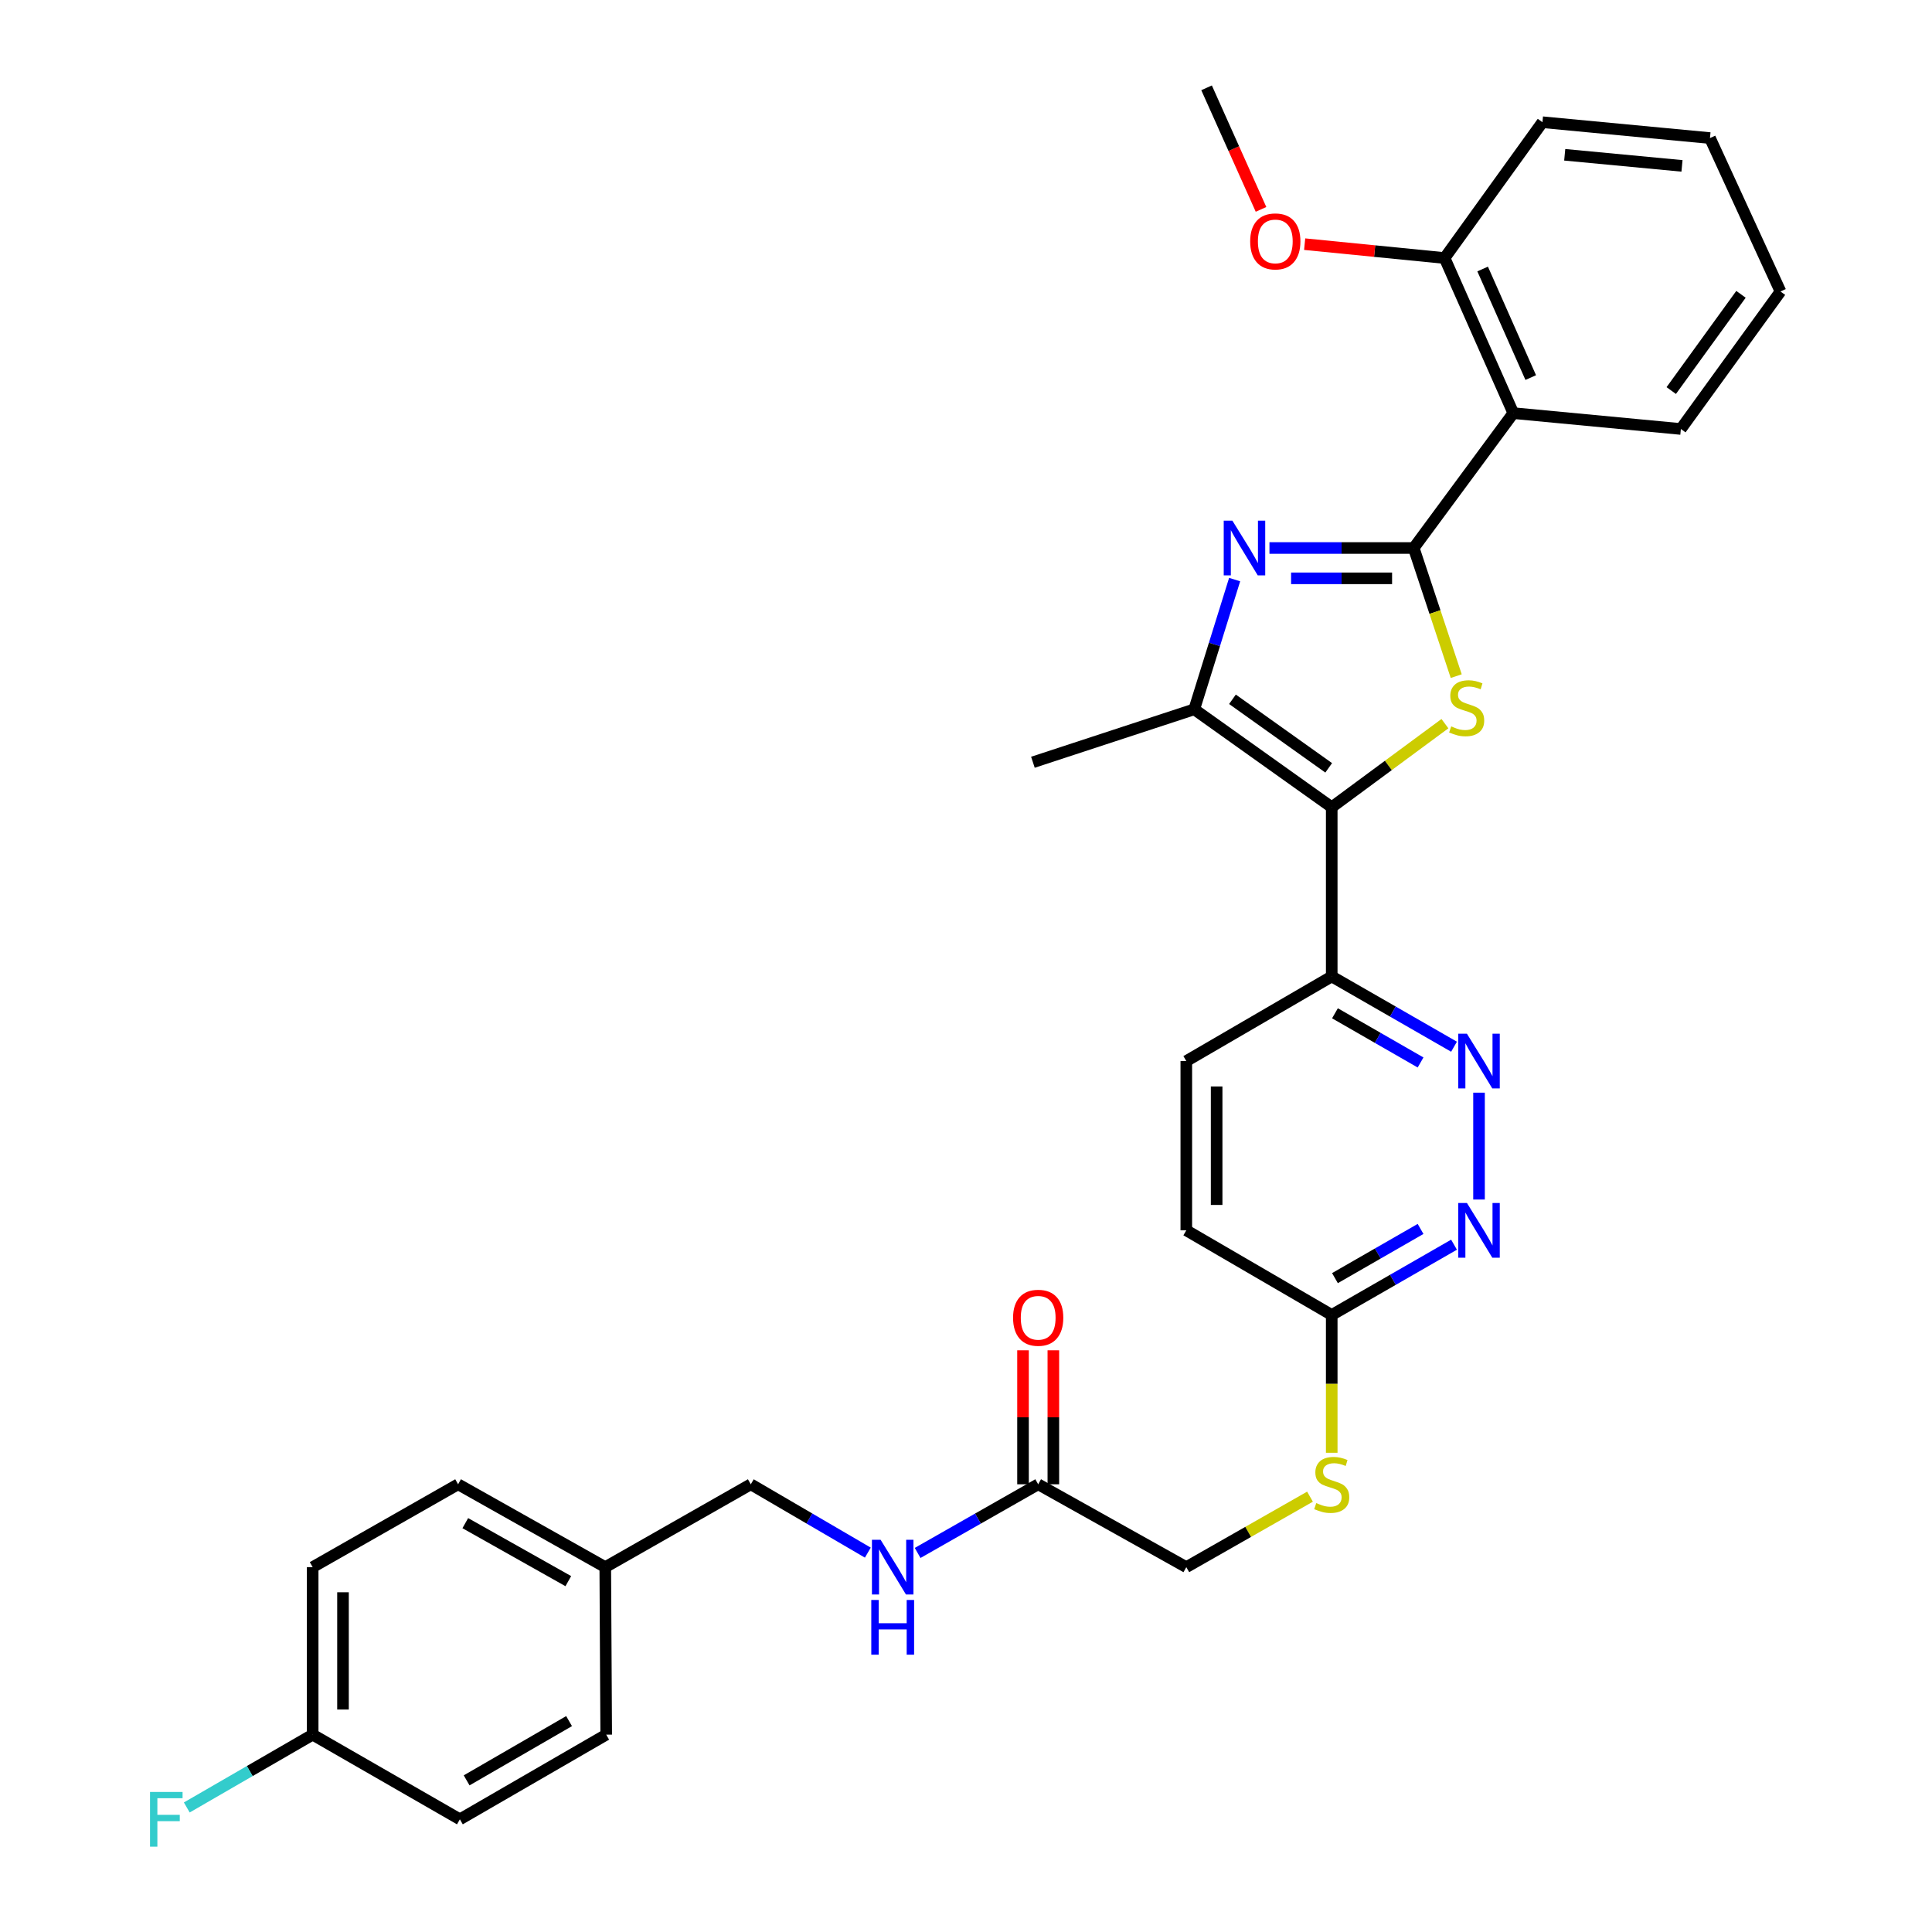 <?xml version='1.0' encoding='iso-8859-1'?>
<svg version='1.1' baseProfile='full'
              xmlns='http://www.w3.org/2000/svg'
                      xmlns:rdkit='http://www.rdkit.org/xml'
                      xmlns:xlink='http://www.w3.org/1999/xlink'
                  xml:space='preserve'
width='1000px' height='1000px' viewBox='0 0 1000 1000'>
<!-- END OF HEADER -->
<rect style='opacity:1.0;fill:#FFFFFF;stroke:none' width='1000' height='1000' x='0' y='0'> </rect>
<path class='bond-0' d='M 731.741,283.644 L 742.741,316.803' style='fill:none;fill-rule:evenodd;stroke:#000000;stroke-width:6px;stroke-linecap:butt;stroke-linejoin:miter;stroke-opacity:1' />
<path class='bond-0' d='M 742.741,316.803 L 753.74,349.963' style='fill:none;fill-rule:evenodd;stroke:#CCCC00;stroke-width:6px;stroke-linecap:butt;stroke-linejoin:miter;stroke-opacity:1' />
<path class='bond-2' d='M 731.741,283.644 L 694.404,283.644' style='fill:none;fill-rule:evenodd;stroke:#000000;stroke-width:6px;stroke-linecap:butt;stroke-linejoin:miter;stroke-opacity:1' />
<path class='bond-2' d='M 694.404,283.644 L 657.067,283.644' style='fill:none;fill-rule:evenodd;stroke:#0000FF;stroke-width:6px;stroke-linecap:butt;stroke-linejoin:miter;stroke-opacity:1' />
<path class='bond-2' d='M 720.54,299.343 L 694.404,299.343' style='fill:none;fill-rule:evenodd;stroke:#000000;stroke-width:6px;stroke-linecap:butt;stroke-linejoin:miter;stroke-opacity:1' />
<path class='bond-2' d='M 694.404,299.343 L 668.269,299.343' style='fill:none;fill-rule:evenodd;stroke:#0000FF;stroke-width:6px;stroke-linecap:butt;stroke-linejoin:miter;stroke-opacity:1' />
<path class='bond-4' d='M 731.741,283.644 L 783.288,213.833' style='fill:none;fill-rule:evenodd;stroke:#000000;stroke-width:6px;stroke-linecap:butt;stroke-linejoin:miter;stroke-opacity:1' />
<path class='bond-1' d='M 747.895,374.564 L 718.598,396.194' style='fill:none;fill-rule:evenodd;stroke:#CCCC00;stroke-width:6px;stroke-linecap:butt;stroke-linejoin:miter;stroke-opacity:1' />
<path class='bond-1' d='M 718.598,396.194 L 689.3,417.823' style='fill:none;fill-rule:evenodd;stroke:#000000;stroke-width:6px;stroke-linecap:butt;stroke-linejoin:miter;stroke-opacity:1' />
<path class='bond-5' d='M 689.3,417.823 L 689.3,505.409' style='fill:none;fill-rule:evenodd;stroke:#000000;stroke-width:6px;stroke-linecap:butt;stroke-linejoin:miter;stroke-opacity:1' />
<path class='bond-32' d='M 689.3,417.823 L 618.137,367.139' style='fill:none;fill-rule:evenodd;stroke:#000000;stroke-width:6px;stroke-linecap:butt;stroke-linejoin:miter;stroke-opacity:1' />
<path class='bond-32' d='M 687.733,397.433 L 637.919,361.954' style='fill:none;fill-rule:evenodd;stroke:#000000;stroke-width:6px;stroke-linecap:butt;stroke-linejoin:miter;stroke-opacity:1' />
<path class='bond-3' d='M 639.047,299.99 L 628.592,333.565' style='fill:none;fill-rule:evenodd;stroke:#0000FF;stroke-width:6px;stroke-linecap:butt;stroke-linejoin:miter;stroke-opacity:1' />
<path class='bond-3' d='M 628.592,333.565 L 618.137,367.139' style='fill:none;fill-rule:evenodd;stroke:#000000;stroke-width:6px;stroke-linecap:butt;stroke-linejoin:miter;stroke-opacity:1' />
<path class='bond-20' d='M 618.137,367.139 L 534.633,394.544' style='fill:none;fill-rule:evenodd;stroke:#000000;stroke-width:6px;stroke-linecap:butt;stroke-linejoin:miter;stroke-opacity:1' />
<path class='bond-10' d='M 783.288,213.833 L 747.72,133.556' style='fill:none;fill-rule:evenodd;stroke:#000000;stroke-width:6px;stroke-linecap:butt;stroke-linejoin:miter;stroke-opacity:1' />
<path class='bond-10' d='M 792.307,195.432 L 767.409,139.237' style='fill:none;fill-rule:evenodd;stroke:#000000;stroke-width:6px;stroke-linecap:butt;stroke-linejoin:miter;stroke-opacity:1' />
<path class='bond-22' d='M 783.288,213.833 L 870.011,222.04' style='fill:none;fill-rule:evenodd;stroke:#000000;stroke-width:6px;stroke-linecap:butt;stroke-linejoin:miter;stroke-opacity:1' />
<path class='bond-6' d='M 689.3,505.409 L 720.95,523.594' style='fill:none;fill-rule:evenodd;stroke:#000000;stroke-width:6px;stroke-linecap:butt;stroke-linejoin:miter;stroke-opacity:1' />
<path class='bond-6' d='M 720.95,523.594 L 752.601,541.778' style='fill:none;fill-rule:evenodd;stroke:#0000FF;stroke-width:6px;stroke-linecap:butt;stroke-linejoin:miter;stroke-opacity:1' />
<path class='bond-6' d='M 690.974,524.477 L 713.129,537.206' style='fill:none;fill-rule:evenodd;stroke:#000000;stroke-width:6px;stroke-linecap:butt;stroke-linejoin:miter;stroke-opacity:1' />
<path class='bond-6' d='M 713.129,537.206 L 735.285,549.935' style='fill:none;fill-rule:evenodd;stroke:#0000FF;stroke-width:6px;stroke-linecap:butt;stroke-linejoin:miter;stroke-opacity:1' />
<path class='bond-13' d='M 689.3,505.409 L 614.029,549.211' style='fill:none;fill-rule:evenodd;stroke:#000000;stroke-width:6px;stroke-linecap:butt;stroke-linejoin:miter;stroke-opacity:1' />
<path class='bond-7' d='M 765.539,565.561 L 765.539,620.874' style='fill:none;fill-rule:evenodd;stroke:#0000FF;stroke-width:6px;stroke-linecap:butt;stroke-linejoin:miter;stroke-opacity:1' />
<path class='bond-34' d='M 752.601,644.25 L 720.95,662.438' style='fill:none;fill-rule:evenodd;stroke:#0000FF;stroke-width:6px;stroke-linecap:butt;stroke-linejoin:miter;stroke-opacity:1' />
<path class='bond-34' d='M 720.95,662.438 L 689.3,680.626' style='fill:none;fill-rule:evenodd;stroke:#000000;stroke-width:6px;stroke-linecap:butt;stroke-linejoin:miter;stroke-opacity:1' />
<path class='bond-34' d='M 735.283,636.094 L 713.128,648.826' style='fill:none;fill-rule:evenodd;stroke:#0000FF;stroke-width:6px;stroke-linecap:butt;stroke-linejoin:miter;stroke-opacity:1' />
<path class='bond-34' d='M 713.128,648.826 L 690.973,661.557' style='fill:none;fill-rule:evenodd;stroke:#000000;stroke-width:6px;stroke-linecap:butt;stroke-linejoin:miter;stroke-opacity:1' />
<path class='bond-8' d='M 689.3,680.626 L 614.029,636.815' style='fill:none;fill-rule:evenodd;stroke:#000000;stroke-width:6px;stroke-linecap:butt;stroke-linejoin:miter;stroke-opacity:1' />
<path class='bond-12' d='M 689.3,680.626 L 689.3,716.29' style='fill:none;fill-rule:evenodd;stroke:#000000;stroke-width:6px;stroke-linecap:butt;stroke-linejoin:miter;stroke-opacity:1' />
<path class='bond-12' d='M 689.3,716.29 L 689.3,751.953' style='fill:none;fill-rule:evenodd;stroke:#CCCC00;stroke-width:6px;stroke-linecap:butt;stroke-linejoin:miter;stroke-opacity:1' />
<path class='bond-9' d='M 537.363,768.264 L 614.029,811.15' style='fill:none;fill-rule:evenodd;stroke:#000000;stroke-width:6px;stroke-linecap:butt;stroke-linejoin:miter;stroke-opacity:1' />
<path class='bond-11' d='M 537.363,768.264 L 506.163,786.032' style='fill:none;fill-rule:evenodd;stroke:#000000;stroke-width:6px;stroke-linecap:butt;stroke-linejoin:miter;stroke-opacity:1' />
<path class='bond-11' d='M 506.163,786.032 L 474.963,803.8' style='fill:none;fill-rule:evenodd;stroke:#0000FF;stroke-width:6px;stroke-linecap:butt;stroke-linejoin:miter;stroke-opacity:1' />
<path class='bond-14' d='M 545.212,768.264 L 545.212,733.588' style='fill:none;fill-rule:evenodd;stroke:#000000;stroke-width:6px;stroke-linecap:butt;stroke-linejoin:miter;stroke-opacity:1' />
<path class='bond-14' d='M 545.212,733.588 L 545.212,698.912' style='fill:none;fill-rule:evenodd;stroke:#FF0000;stroke-width:6px;stroke-linecap:butt;stroke-linejoin:miter;stroke-opacity:1' />
<path class='bond-14' d='M 529.513,768.264 L 529.513,733.588' style='fill:none;fill-rule:evenodd;stroke:#000000;stroke-width:6px;stroke-linecap:butt;stroke-linejoin:miter;stroke-opacity:1' />
<path class='bond-14' d='M 529.513,733.588 L 529.513,698.912' style='fill:none;fill-rule:evenodd;stroke:#FF0000;stroke-width:6px;stroke-linecap:butt;stroke-linejoin:miter;stroke-opacity:1' />
<path class='bond-23' d='M 747.72,133.556 L 711.506,129.965' style='fill:none;fill-rule:evenodd;stroke:#000000;stroke-width:6px;stroke-linecap:butt;stroke-linejoin:miter;stroke-opacity:1' />
<path class='bond-23' d='M 711.506,129.965 L 675.291,126.375' style='fill:none;fill-rule:evenodd;stroke:#FF0000;stroke-width:6px;stroke-linecap:butt;stroke-linejoin:miter;stroke-opacity:1' />
<path class='bond-28' d='M 747.72,133.556 L 798.369,63.256' style='fill:none;fill-rule:evenodd;stroke:#000000;stroke-width:6px;stroke-linecap:butt;stroke-linejoin:miter;stroke-opacity:1' />
<path class='bond-17' d='M 449.191,803.638 L 418.9,785.951' style='fill:none;fill-rule:evenodd;stroke:#0000FF;stroke-width:6px;stroke-linecap:butt;stroke-linejoin:miter;stroke-opacity:1' />
<path class='bond-17' d='M 418.9,785.951 L 388.609,768.264' style='fill:none;fill-rule:evenodd;stroke:#000000;stroke-width:6px;stroke-linecap:butt;stroke-linejoin:miter;stroke-opacity:1' />
<path class='bond-15' d='M 678.054,774.672 L 646.042,792.911' style='fill:none;fill-rule:evenodd;stroke:#CCCC00;stroke-width:6px;stroke-linecap:butt;stroke-linejoin:miter;stroke-opacity:1' />
<path class='bond-15' d='M 646.042,792.911 L 614.029,811.15' style='fill:none;fill-rule:evenodd;stroke:#000000;stroke-width:6px;stroke-linecap:butt;stroke-linejoin:miter;stroke-opacity:1' />
<path class='bond-16' d='M 614.029,549.211 L 614.029,636.815' style='fill:none;fill-rule:evenodd;stroke:#000000;stroke-width:6px;stroke-linecap:butt;stroke-linejoin:miter;stroke-opacity:1' />
<path class='bond-16' d='M 629.729,562.352 L 629.729,623.675' style='fill:none;fill-rule:evenodd;stroke:#000000;stroke-width:6px;stroke-linecap:butt;stroke-linejoin:miter;stroke-opacity:1' />
<path class='bond-19' d='M 388.609,768.264 L 313.286,811.15' style='fill:none;fill-rule:evenodd;stroke:#000000;stroke-width:6px;stroke-linecap:butt;stroke-linejoin:miter;stroke-opacity:1' />
<path class='bond-18' d='M 161.837,897.856 L 161.837,811.15' style='fill:none;fill-rule:evenodd;stroke:#000000;stroke-width:6px;stroke-linecap:butt;stroke-linejoin:miter;stroke-opacity:1' />
<path class='bond-18' d='M 177.536,884.85 L 177.536,824.156' style='fill:none;fill-rule:evenodd;stroke:#000000;stroke-width:6px;stroke-linecap:butt;stroke-linejoin:miter;stroke-opacity:1' />
<path class='bond-21' d='M 161.837,897.856 L 129.261,916.698' style='fill:none;fill-rule:evenodd;stroke:#000000;stroke-width:6px;stroke-linecap:butt;stroke-linejoin:miter;stroke-opacity:1' />
<path class='bond-21' d='M 129.261,916.698 L 96.685,935.54' style='fill:none;fill-rule:evenodd;stroke:#33CCCC;stroke-width:6px;stroke-linecap:butt;stroke-linejoin:miter;stroke-opacity:1' />
<path class='bond-35' d='M 161.837,897.856 L 238.032,941.675' style='fill:none;fill-rule:evenodd;stroke:#000000;stroke-width:6px;stroke-linecap:butt;stroke-linejoin:miter;stroke-opacity:1' />
<path class='bond-26' d='M 313.286,811.15 L 313.774,897.856' style='fill:none;fill-rule:evenodd;stroke:#000000;stroke-width:6px;stroke-linecap:butt;stroke-linejoin:miter;stroke-opacity:1' />
<path class='bond-27' d='M 313.286,811.15 L 237.108,768.264' style='fill:none;fill-rule:evenodd;stroke:#000000;stroke-width:6px;stroke-linecap:butt;stroke-linejoin:miter;stroke-opacity:1' />
<path class='bond-27' d='M 294.157,818.398 L 240.833,788.378' style='fill:none;fill-rule:evenodd;stroke:#000000;stroke-width:6px;stroke-linecap:butt;stroke-linejoin:miter;stroke-opacity:1' />
<path class='bond-30' d='M 870.011,222.04 L 921.576,150.877' style='fill:none;fill-rule:evenodd;stroke:#000000;stroke-width:6px;stroke-linecap:butt;stroke-linejoin:miter;stroke-opacity:1' />
<path class='bond-30' d='M 865.033,202.154 L 901.128,152.34' style='fill:none;fill-rule:evenodd;stroke:#000000;stroke-width:6px;stroke-linecap:butt;stroke-linejoin:miter;stroke-opacity:1' />
<path class='bond-29' d='M 652.702,108.373 L 638.612,76.914' style='fill:none;fill-rule:evenodd;stroke:#FF0000;stroke-width:6px;stroke-linecap:butt;stroke-linejoin:miter;stroke-opacity:1' />
<path class='bond-29' d='M 638.612,76.914 L 624.522,45.455' style='fill:none;fill-rule:evenodd;stroke:#000000;stroke-width:6px;stroke-linecap:butt;stroke-linejoin:miter;stroke-opacity:1' />
<path class='bond-24' d='M 238.032,941.675 L 313.774,897.856' style='fill:none;fill-rule:evenodd;stroke:#000000;stroke-width:6px;stroke-linecap:butt;stroke-linejoin:miter;stroke-opacity:1' />
<path class='bond-24' d='M 241.532,921.513 L 294.551,890.84' style='fill:none;fill-rule:evenodd;stroke:#000000;stroke-width:6px;stroke-linecap:butt;stroke-linejoin:miter;stroke-opacity:1' />
<path class='bond-25' d='M 161.837,811.15 L 237.108,768.264' style='fill:none;fill-rule:evenodd;stroke:#000000;stroke-width:6px;stroke-linecap:butt;stroke-linejoin:miter;stroke-opacity:1' />
<path class='bond-33' d='M 798.369,63.256 L 885.083,71.464' style='fill:none;fill-rule:evenodd;stroke:#000000;stroke-width:6px;stroke-linecap:butt;stroke-linejoin:miter;stroke-opacity:1' />
<path class='bond-33' d='M 809.896,80.117 L 870.596,85.862' style='fill:none;fill-rule:evenodd;stroke:#000000;stroke-width:6px;stroke-linecap:butt;stroke-linejoin:miter;stroke-opacity:1' />
<path class='bond-31' d='M 921.576,150.877 L 885.083,71.464' style='fill:none;fill-rule:evenodd;stroke:#000000;stroke-width:6px;stroke-linecap:butt;stroke-linejoin:miter;stroke-opacity:1' />
<path  class='atom-1' d='M 751.146 375.979
Q 751.466 376.099, 752.786 376.659
Q 754.106 377.219, 755.546 377.579
Q 757.026 377.899, 758.466 377.899
Q 761.146 377.899, 762.706 376.619
Q 764.266 375.299, 764.266 373.019
Q 764.266 371.459, 763.466 370.499
Q 762.706 369.539, 761.506 369.019
Q 760.306 368.499, 758.306 367.899
Q 755.786 367.139, 754.266 366.419
Q 752.786 365.699, 751.706 364.179
Q 750.666 362.659, 750.666 360.099
Q 750.666 356.539, 753.066 354.339
Q 755.506 352.139, 760.306 352.139
Q 763.586 352.139, 767.306 353.699
L 766.386 356.779
Q 762.986 355.379, 760.426 355.379
Q 757.666 355.379, 756.146 356.539
Q 754.626 357.659, 754.666 359.619
Q 754.666 361.139, 755.426 362.059
Q 756.226 362.979, 757.346 363.499
Q 758.506 364.019, 760.426 364.619
Q 762.986 365.419, 764.506 366.219
Q 766.026 367.019, 767.106 368.659
Q 768.226 370.259, 768.226 373.019
Q 768.226 376.939, 765.586 379.059
Q 762.986 381.139, 758.626 381.139
Q 756.106 381.139, 754.186 380.579
Q 752.306 380.059, 750.066 379.139
L 751.146 375.979
' fill='#CCCC00'/>
<path  class='atom-3' d='M 637.877 269.484
L 647.157 284.484
Q 648.077 285.964, 649.557 288.644
Q 651.037 291.324, 651.117 291.484
L 651.117 269.484
L 654.877 269.484
L 654.877 297.804
L 650.997 297.804
L 641.037 281.404
Q 639.877 279.484, 638.637 277.284
Q 637.437 275.084, 637.077 274.404
L 637.077 297.804
L 633.397 297.804
L 633.397 269.484
L 637.877 269.484
' fill='#0000FF'/>
<path  class='atom-7' d='M 759.279 535.051
L 768.559 550.051
Q 769.479 551.531, 770.959 554.211
Q 772.439 556.891, 772.519 557.051
L 772.519 535.051
L 776.279 535.051
L 776.279 563.371
L 772.399 563.371
L 762.439 546.971
Q 761.279 545.051, 760.039 542.851
Q 758.839 540.651, 758.479 539.971
L 758.479 563.371
L 754.799 563.371
L 754.799 535.051
L 759.279 535.051
' fill='#0000FF'/>
<path  class='atom-8' d='M 759.279 622.655
L 768.559 637.655
Q 769.479 639.135, 770.959 641.815
Q 772.439 644.495, 772.519 644.655
L 772.519 622.655
L 776.279 622.655
L 776.279 650.975
L 772.399 650.975
L 762.439 634.575
Q 761.279 632.655, 760.039 630.455
Q 758.839 628.255, 758.479 627.575
L 758.479 650.975
L 754.799 650.975
L 754.799 622.655
L 759.279 622.655
' fill='#0000FF'/>
<path  class='atom-12' d='M 455.797 796.99
L 465.077 811.99
Q 465.997 813.47, 467.477 816.15
Q 468.957 818.83, 469.037 818.99
L 469.037 796.99
L 472.797 796.99
L 472.797 825.31
L 468.917 825.31
L 458.957 808.91
Q 457.797 806.99, 456.557 804.79
Q 455.357 802.59, 454.997 801.91
L 454.997 825.31
L 451.317 825.31
L 451.317 796.99
L 455.797 796.99
' fill='#0000FF'/>
<path  class='atom-12' d='M 450.977 828.142
L 454.817 828.142
L 454.817 840.182
L 469.297 840.182
L 469.297 828.142
L 473.137 828.142
L 473.137 856.462
L 469.297 856.462
L 469.297 843.382
L 454.817 843.382
L 454.817 856.462
L 450.977 856.462
L 450.977 828.142
' fill='#0000FF'/>
<path  class='atom-13' d='M 681.3 777.984
Q 681.62 778.104, 682.94 778.664
Q 684.26 779.224, 685.7 779.584
Q 687.18 779.904, 688.62 779.904
Q 691.3 779.904, 692.86 778.624
Q 694.42 777.304, 694.42 775.024
Q 694.42 773.464, 693.62 772.504
Q 692.86 771.544, 691.66 771.024
Q 690.46 770.504, 688.46 769.904
Q 685.94 769.144, 684.42 768.424
Q 682.94 767.704, 681.86 766.184
Q 680.82 764.664, 680.82 762.104
Q 680.82 758.544, 683.22 756.344
Q 685.66 754.144, 690.46 754.144
Q 693.74 754.144, 697.46 755.704
L 696.54 758.784
Q 693.14 757.384, 690.58 757.384
Q 687.82 757.384, 686.3 758.544
Q 684.78 759.664, 684.82 761.624
Q 684.82 763.144, 685.58 764.064
Q 686.38 764.984, 687.5 765.504
Q 688.66 766.024, 690.58 766.624
Q 693.14 767.424, 694.66 768.224
Q 696.18 769.024, 697.26 770.664
Q 698.38 772.264, 698.38 775.024
Q 698.38 778.944, 695.74 781.064
Q 693.14 783.144, 688.78 783.144
Q 686.26 783.144, 684.34 782.584
Q 682.46 782.064, 680.22 781.144
L 681.3 777.984
' fill='#CCCC00'/>
<path  class='atom-15' d='M 524.363 682.075
Q 524.363 675.275, 527.723 671.475
Q 531.083 667.675, 537.363 667.675
Q 543.643 667.675, 547.003 671.475
Q 550.363 675.275, 550.363 682.075
Q 550.363 688.955, 546.963 692.875
Q 543.563 696.755, 537.363 696.755
Q 531.123 696.755, 527.723 692.875
Q 524.363 688.995, 524.363 682.075
M 537.363 693.555
Q 541.683 693.555, 544.003 690.675
Q 546.363 687.755, 546.363 682.075
Q 546.363 676.515, 544.003 673.715
Q 541.683 670.875, 537.363 670.875
Q 533.043 670.875, 530.683 673.675
Q 528.363 676.475, 528.363 682.075
Q 528.363 687.795, 530.683 690.675
Q 533.043 693.555, 537.363 693.555
' fill='#FF0000'/>
<path  class='atom-22' d='M 77.657 927.515
L 94.497 927.515
L 94.497 930.755
L 81.457 930.755
L 81.457 939.355
L 93.057 939.355
L 93.057 942.635
L 81.457 942.635
L 81.457 955.835
L 77.657 955.835
L 77.657 927.515
' fill='#33CCCC'/>
<path  class='atom-24' d='M 647.09 124.948
Q 647.09 118.148, 650.45 114.348
Q 653.81 110.548, 660.09 110.548
Q 666.37 110.548, 669.73 114.348
Q 673.09 118.148, 673.09 124.948
Q 673.09 131.828, 669.69 135.748
Q 666.29 139.628, 660.09 139.628
Q 653.85 139.628, 650.45 135.748
Q 647.09 131.868, 647.09 124.948
M 660.09 136.428
Q 664.41 136.428, 666.73 133.548
Q 669.09 130.628, 669.09 124.948
Q 669.09 119.388, 666.73 116.588
Q 664.41 113.748, 660.09 113.748
Q 655.77 113.748, 653.41 116.548
Q 651.09 119.348, 651.09 124.948
Q 651.09 130.668, 653.41 133.548
Q 655.77 136.428, 660.09 136.428
' fill='#FF0000'/>
</svg>
